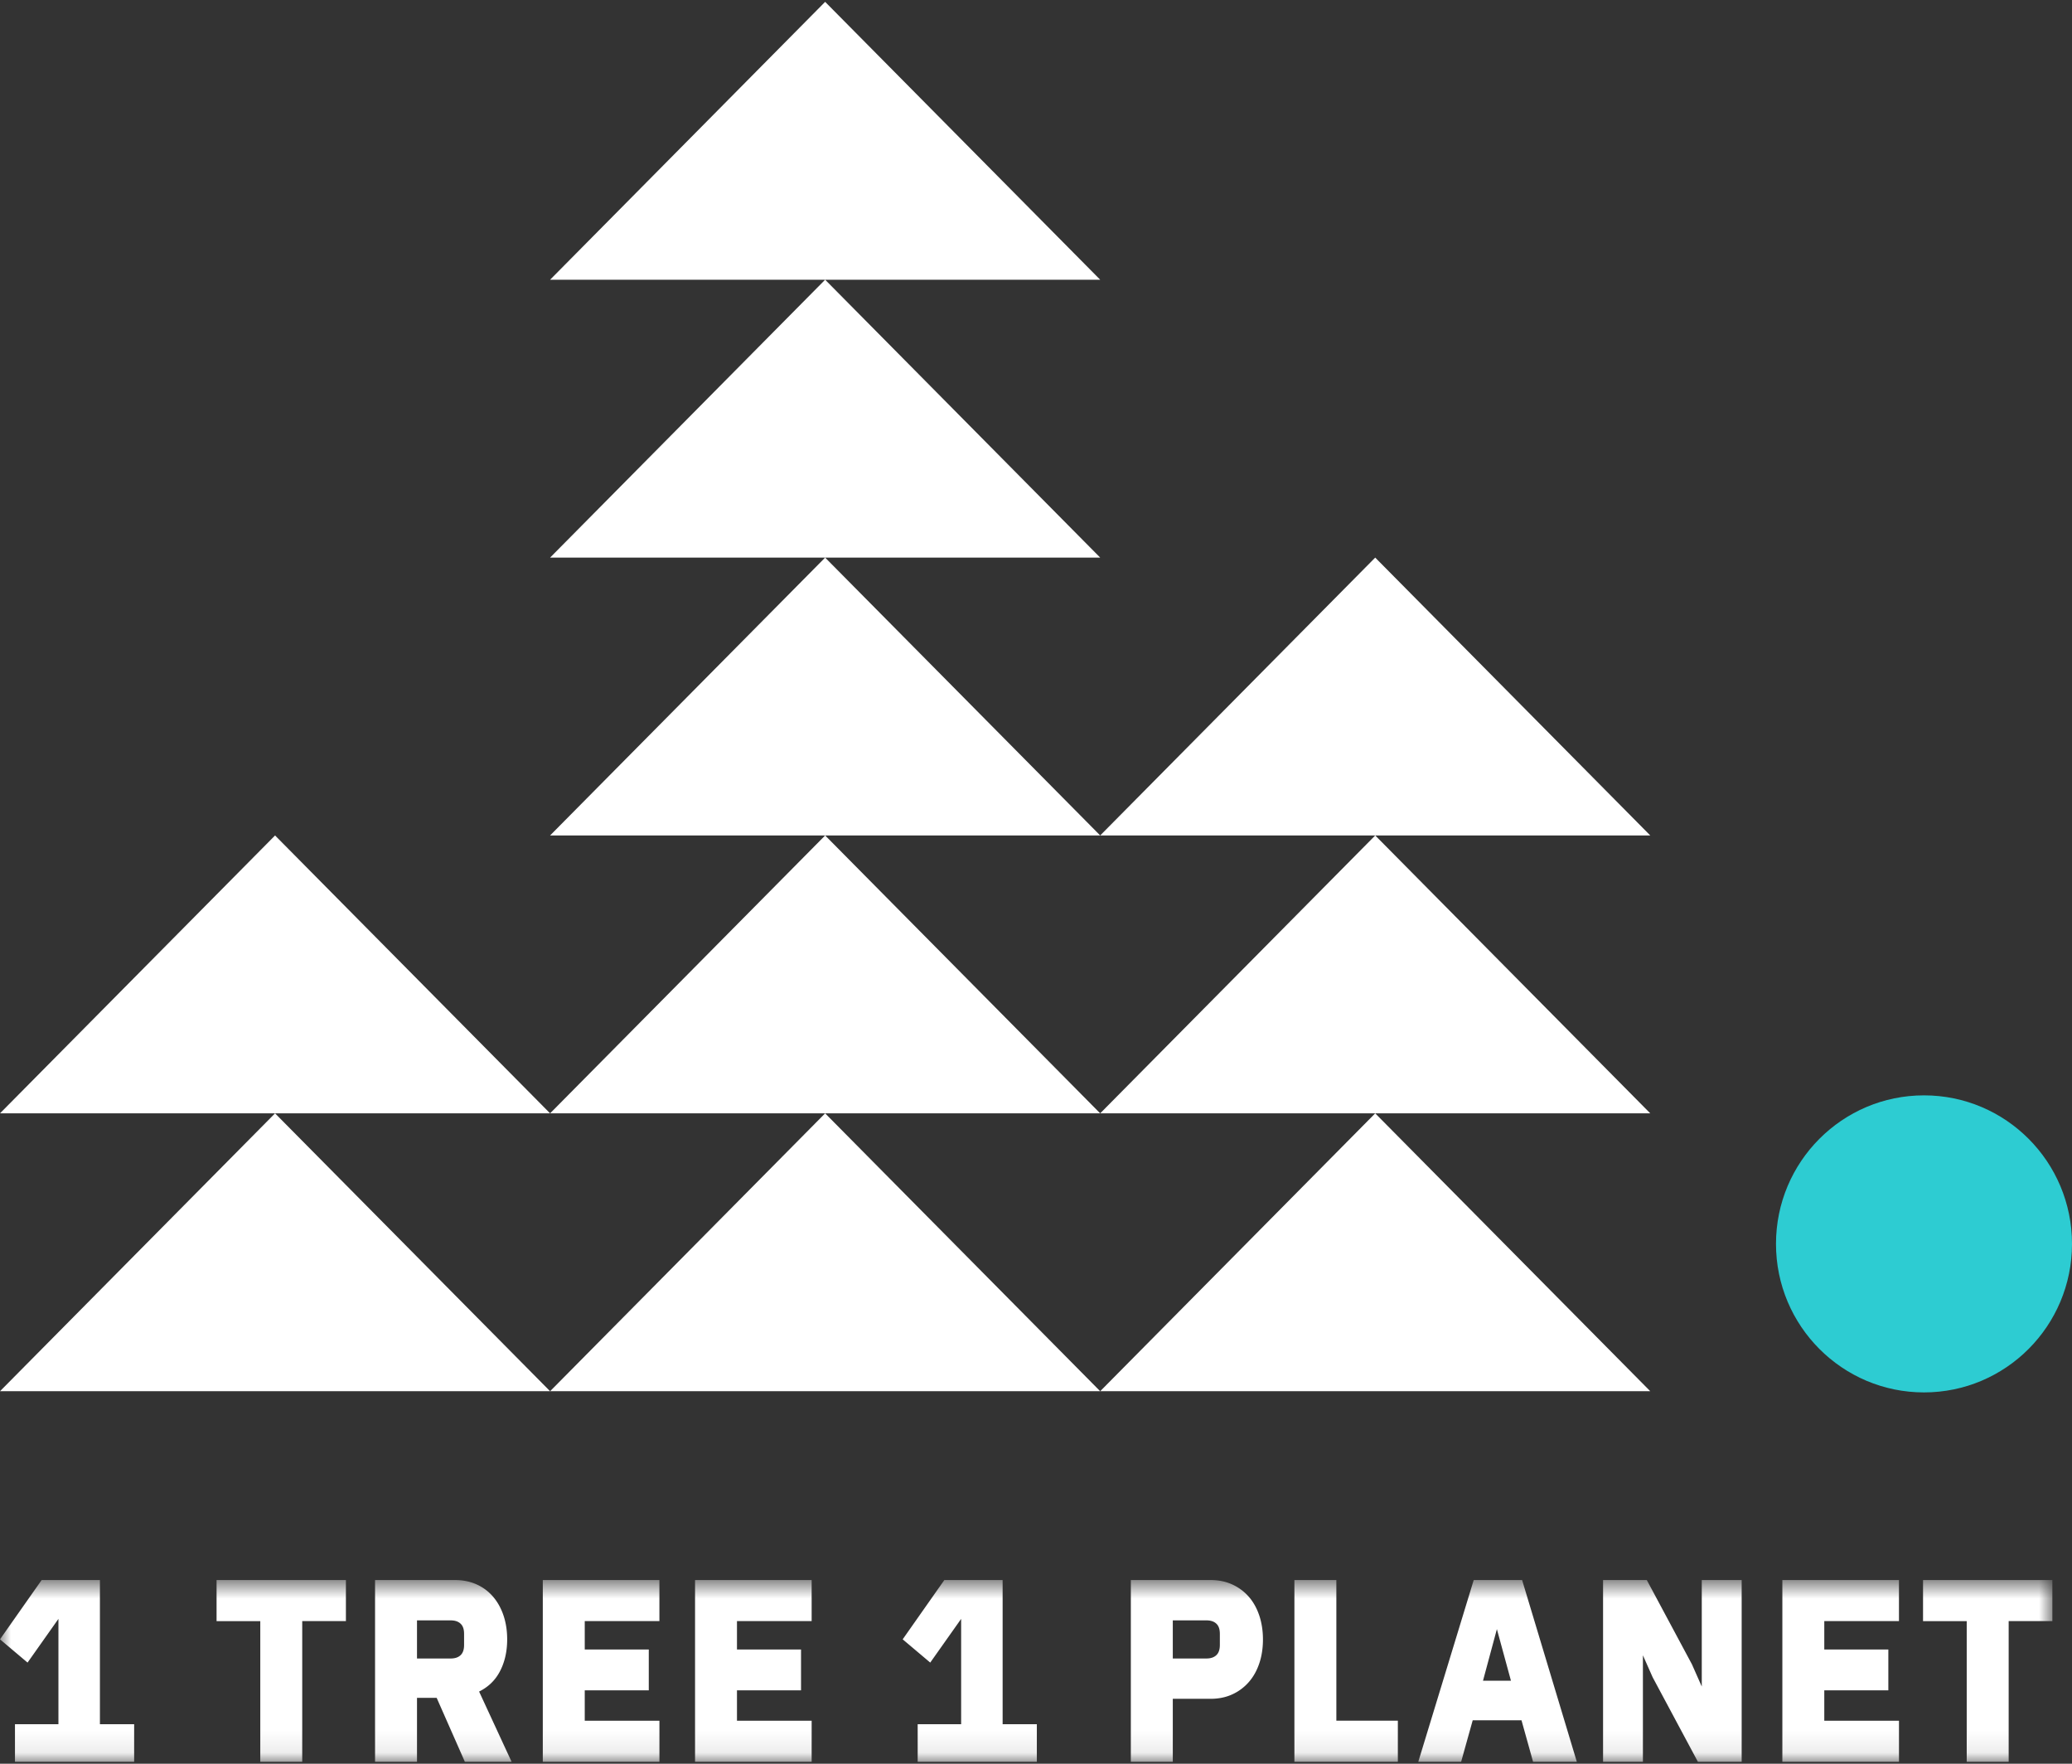 <svg xmlns="http://www.w3.org/2000/svg" xmlns:xlink="http://www.w3.org/1999/xlink" width="94" height="80" viewBox="0 0 94 80">
    <rect x="0" y="0" width="94" height="80" fill="#333333" stroke="none"/>
    <defs>
        <path id="a" d="M0 71.668h93.11v8.244H0z"/>
        <path id="c" d="M0 .084h74.867v63.019H0z"/>
    </defs>
    <g fill="none" fill-rule="evenodd">
        <mask id="b" fill="#fff">
            <use xlink:href="#a"/>
        </mask>
        <path fill="#FFF" d="M24.625 79.912v-8.244h5.29v1.863h-3.387v1.288h2.905v1.852h-2.905v1.378h3.388v1.863h-5.291zm6.907 0v-8.244h5.29v1.863h-3.388v1.288h2.906v1.852h-2.906v1.378h3.388v1.863h-5.29zm-21.707-6.38v-1.864h5.868v1.863h-1.982v6.381h-1.903v-6.38H9.825zm-5.292-1.864v6.54h1.553v1.704H.679v-1.704h1.972V73.43L1.25 75.413 0 74.358l1.89-2.69h2.643zm18.124 4.184c-.21.384-.52.677-.922.874l1.474 3.186h-2.12l-1.279-2.9h-.892v2.9h-1.903v-8.244h3.626c.355 0 .682.066.972.194.292.13.545.317.751.556.206.239.367.527.478.856.11.326.167.693.167 1.088 0 .564-.119 1.066-.352 1.49zm-1.603-1.739c0-.21-.05-.36-.154-.46-.108-.105-.258-.155-.458-.155h-1.524v1.729h1.524c.2 0 .35-.05.459-.156.102-.1.153-.25.153-.46v-.498zm24.432-2.445v6.54h1.552v1.704h-5.406v-1.704h1.972V73.43l-1.402 1.983-1.25-1.055 1.89-2.69h2.644zm41.756 0h5.868v1.863h-1.983v6.381h-1.903v-6.38h-1.982v-1.864zm-6.382 8.244v-8.244h5.29v1.863h-3.388v1.288h2.906v1.852h-2.906v1.378h3.389v1.863H80.86zm-24.21-7.49c.207.235.368.524.48.858.11.33.166.695.166 1.082 0 .396-.056.762-.167 1.089-.111.33-.272.616-.479.85a2.202 2.202 0 0 1-.749.555c-.29.133-.621.2-.983.2h-1.712v2.856h-1.904v-8.244h3.616c.362 0 .693.068.983.2.292.134.544.32.75.555zm-3.444 1.076v1.729h1.523c.2 0 .35-.051.458-.156.103-.1.154-.25.154-.46v-.498c0-.21-.05-.36-.154-.46-.108-.105-.258-.155-.458-.155h-1.523zm23.998-1.83h1.81v8.244h-1.986l-2.053-3.835-.441-.995v4.83h-1.808v-8.244h1.984l2.048 3.823.446 1.008v-4.83zm-18.48 0h1.902v6.38h2.79v1.864h-4.693v-8.244zm9.185 2.227l-.63 2.34h1.268l-.638-2.34zm-1.051-2.227h2.195l2.482 8.244H69.55l-.524-1.881h-2.214l-.525 1.881h-1.944l2.515-8.244z" mask="url(#b)"/>
        <path fill="#2DCCD2" d="M87.286 49.684c3.708 0 6.714 3.016 6.714 6.737 0 3.72-3.006 6.737-6.714 6.737-3.708 0-6.715-3.016-6.715-6.737 0-3.72 3.007-6.737 6.715-6.737"/>
        <path fill="#FFF" d="M37.434.084l12.478 12.604H24.956L37.434.084zm0 12.604l12.478 12.604H24.956l12.478-12.604zm0 12.604l12.478 12.603H24.956l12.478-12.603zm24.955 0l12.478 12.603H49.912l12.477-12.603zM37.434 37.895L49.912 50.5H24.956l12.478-12.604zm-24.956 0L24.956 50.5H0l12.478-12.604zm49.911 0L74.867 50.5H49.912l12.477-12.604zM37.434 50.5l12.478 12.604H24.956l12.478-12.604zm-24.956 0l12.478 12.604H0l12.478-12.604zm49.911 0l12.478 12.604H49.912l12.477-12.604z"/>
    </g>
</svg>
